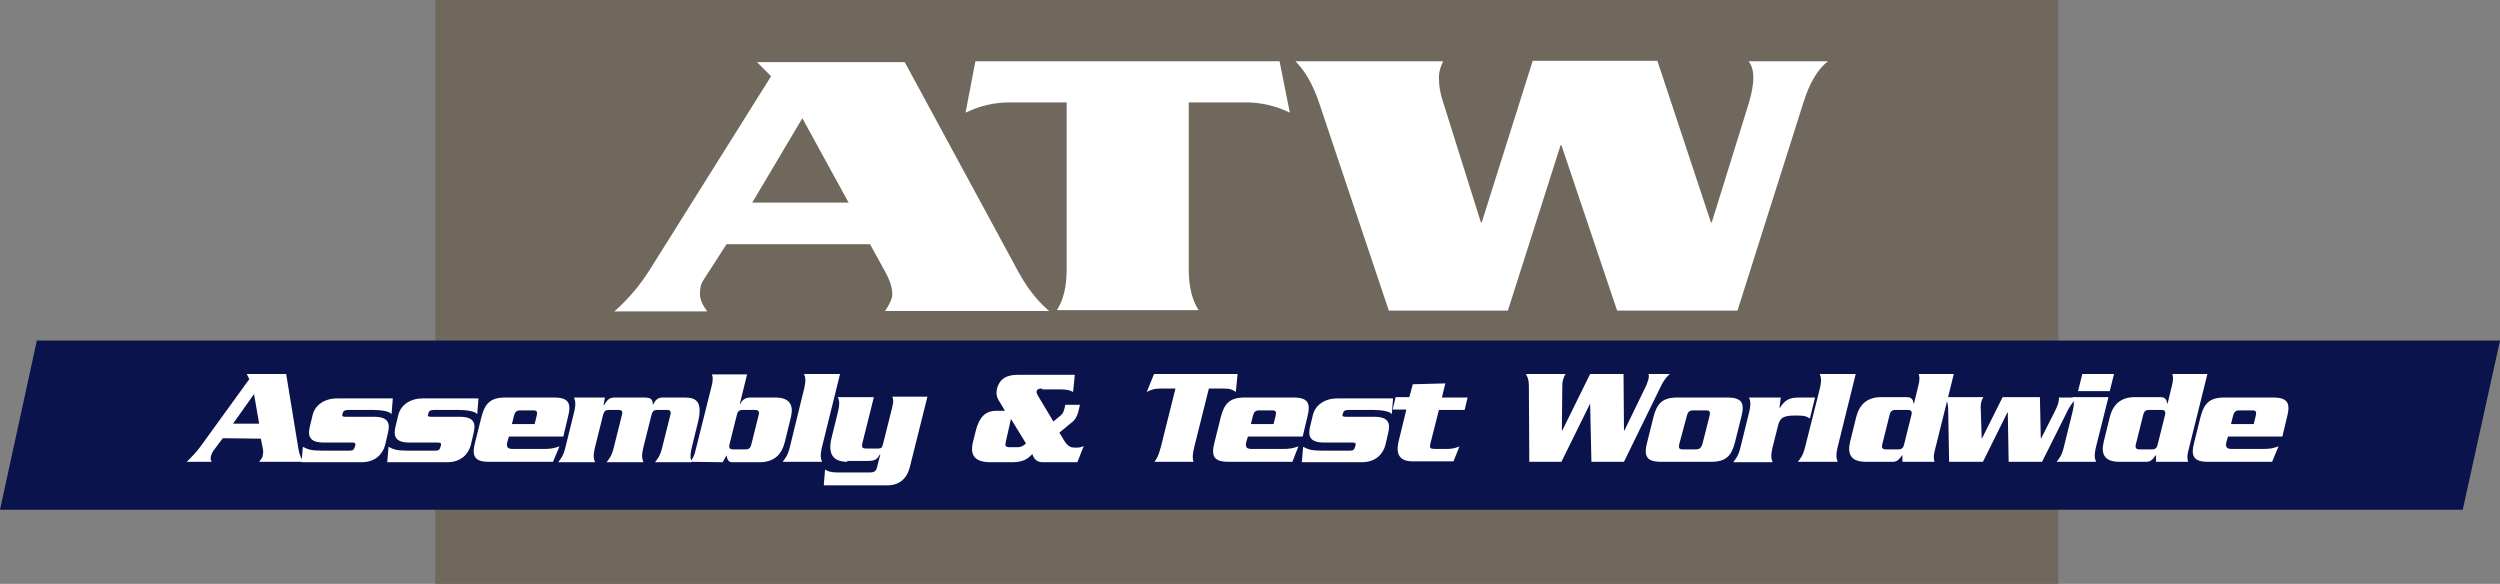 <svg version="1.1" id="Layer_1" xmlns="http://www.w3.org/2000/svg" xmlns:xlink="http://www.w3.org/1999/xlink" x="0px" y="0px"
	 width="583.6px" height="136.3px" viewBox="0 0 583.6 136.3" style="enable-background:new 0 0 583.6 136.3;" xml:space="preserve"
	>
<rect x="0" y="0" width="583.6" height="136.3" fill="#808080" stroke="none"/>
<style type="text/css">
	.st0{fill:#70685D;}
	.st1{fill:#0A134C;}
	.st2{fill:#FFFFFF;}
</style>
<g>
	<rect x="101.6" class="st0" width="378.9" height="136.3"/>
	<polygon class="st1" points="574.9,119 0,119 8.6,79.5 583.6,79.5 	"/>
	<g>
		<path class="st2" d="M244.9,72.6h-38.3c1.1-1.6,1.7-2.9,1.7-4c0-1.5-0.6-3.3-1.9-5.6l-3.3-6h-33.5l-5.4,8.4
			c-0.6,0.9-0.8,1.9-0.8,3.3c0,1.2,0.6,2.5,1.7,4h-21.7c3.2-2.8,5.9-6,8.2-9.6L180,17.8l-3.3-3.3h34.5l26.5,48.9
			C239.7,67.1,242.1,70.2,244.9,72.6z M198.1,47.3l-10.8-19.7l-11.7,19.7H198.1z"/>
		<path class="st2" d="M301.1,26.3c-3.3-1.6-6.7-2.4-10.4-2.4h-13.2v38.9c0,4.1,0.8,7.3,2.3,9.6h-33.1c1.6-2.4,2.3-5.6,2.3-9.6V23.9
			h-13.2c-3.7,0-7.1,0.8-10.4,2.4l2.3-12h71L301.1,26.3z"/>
		<path class="st2" d="M426.7,14.3c-2.4,1.9-4.3,5.1-5.7,9.6l-15.4,48.6h-28.1l-13-38.6h-0.2L352,72.5h-27.8l-16.3-48.6
			c-1.4-4.1-3.2-7.3-5.5-9.6h34.5c-0.6,1.2-1,2.4-1,3.8c0,1.9,0.3,3.8,1,5.8l8.8,28h0.2l11.9-37.7h29.1l12.5,37.7h0.2l8.7-28
			c0.6-2.1,1-4,1-5.8c0-1.6-0.4-2.9-1.1-3.8H426.7z"/>
	</g>
	<g>
		<path class="st2" d="M52,102.3l-2.1,2.8c-0.3,0.4-0.5,0.8-0.6,1.2c-0.2,0.7-0.2,0.8,0.1,1.5h-5.8c1.6-1.6,2.1-2.1,3.3-3.7
			l11.3-15.6l-0.6-1.2h9.2l2.9,17.7c0.2,1.1,0.6,2,1.1,2.8H60.5c0.6-0.8,0.7-0.9,0.8-1.3c0.1-0.5,0.2-1.1,0.1-1.5l-0.5-2.6L52,102.3
			L52,102.3z M60.5,98.9L59.3,92l-4.9,6.9H60.5z"/>
		<path class="st2" d="M87.4,97.3c3.5,0,3.6,1.8,3.2,3.6l-0.7,3c-0.5,1.9-2.1,4-5.5,4h-14l0.3-3.6c1.2,0.6,1.8,0.9,4.5,0.9h6.4
			c0.8,0,1-0.2,1.2-0.8l0.1-0.3c0.2-0.6,0-0.8-0.8-0.8h-6.6c-3.5,0-3.6-1.8-3.2-3.6l0.7-2.9c0.6-2.3,2.8-3.8,5.7-3.8h13l-0.3,3.7
			c-0.4-0.7-2.5-1-4.2-1h-5.9c-0.7,0-1.1,0.2-1.2,0.5l-0.2,0.6c-0.1,0.4,0.2,0.5,0.9,0.5L87.4,97.3L87.4,97.3z"/>
		<path class="st2" d="M107.4,97.3c3.5,0,3.6,1.8,3.2,3.6l-0.7,3c-0.5,1.9-2.1,4-5.5,4h-14l0.3-3.6c1.2,0.6,1.8,0.9,4.5,0.9h6.4
			c0.8,0,1-0.2,1.2-0.8l0.1-0.3c0.2-0.6,0-0.8-0.8-0.8h-6.6c-3.5,0-3.6-1.8-3.2-3.6l0.7-2.9c0.6-2.3,2.8-3.8,5.7-3.8h13l-0.3,3.7
			c-0.4-0.7-2.5-1-4.2-1h-5.9c-0.7,0-1.1,0.2-1.2,0.5l-0.2,0.6c-0.1,0.4,0.2,0.5,0.9,0.5L107.4,97.3L107.4,97.3z"/>
		<path class="st2" d="M118.8,101.9l-0.4,1.4c-0.2,1.1,0.1,1.5,1.3,1.5h7.3c1.4,0,2.2-0.1,3.6-0.6l-1.5,3.6h-15
			c-3.4,0-4-1.4-3.2-4.5l1.5-6c0.8-3.1,2.1-4.5,5.5-4.5h11.5c3.4,0,4,1.4,3.2,4.5l-1.1,4.6H118.8z M124.8,99l0.5-2
			c0.2-0.9,0-1.2-0.8-1.2h-3.1c-0.8,0-1.2,0.4-1.4,1.2l-0.5,2H124.8z"/>
		<path class="st2" d="M141.2,92.8l-0.3,1.8h0.1c0.6-1,1.1-1.8,2.4-1.8h6.8c1.9,0,2.1,0.4,2.2,1.6h0.1c0.3-0.6,0.8-1.6,2.1-1.6h5.2
			c2.5,0,4.4,0.7,3.1,5.9l-1.4,5.7c-0.5,2.1-0.3,2.7,0,3.5h-8.6c0.6-0.8,1.2-1.4,1.7-3.5l1.9-7.6c0.2-0.8-0.1-1.1-0.7-1.1h-2.5
			c-0.6,0-1,0.3-1.2,1.1l-1.9,7.6c-0.5,2.1-0.3,2.7,0,3.5h-8.6c0.6-0.8,1.2-1.4,1.7-3.5l1.9-7.6c0.2-0.8-0.1-1.1-0.7-1.1H142
			c-0.6,0-1,0.3-1.2,1.1l-1.9,7.6c-0.5,2.1-0.3,2.7,0,3.5h-8.6c0.6-0.8,1.2-1.4,1.7-3.5l2-8.1c0.5-2.1,0.3-2.7,0-3.5L141.2,92.8
			L141.2,92.8z"/>
		<path class="st2" d="M161.1,107.8c0.5-0.6,1-1.3,1.3-2.8l3.7-14.8c0.4-1.5,0.3-2.2,0.1-2.8h8.2l-1.7,6.9h0.1
			c0.3-0.6,0.9-1.5,2.3-1.5h5.9c3.5,0,4.3,1.9,3.6,4.7l-1.4,5.7c-0.7,2.8-2.4,4.7-5.9,4.7h-6.4c-0.8,0-1.1-0.5-1.3-1.6l-0.9,1.6
			L161.1,107.8L161.1,107.8z M170.3,103.7c-0.2,0.8,0,1.2,0.8,1.2h3c0.7,0,1.1-0.3,1.3-1.2l1.7-6.8c0.2-0.8,0-1.2-0.8-1.2h-3
			c-0.7,0-1.1,0.3-1.3,1.2L170.3,103.7z"/>
		<path class="st2" d="M187.7,90.8c0.5-2.1,0.3-2.7,0-3.5h8.4l-4.2,17c-0.5,2.1-0.3,2.7,0,3.5h-9.2c0.6-0.8,1.2-1.4,1.7-3.5
			L187.7,90.8z"/>
		<path class="st2" d="M197.8,107.8c-3.6,0-4.5-2.1-3.7-5.5l1.5-6.1c0.5-2.1,0.3-2.7,0-3.5h8.4l-2.7,10.8c-0.2,0.9,0,1.2,0.9,1.2
			h2.8c0.7,0,0.9-0.1,1.2-1.3l2-8c0.5-1.9,0.3-2.2,0.1-2.8h8.2l-4.1,16.4c-0.7,2.8-2.5,4.3-5.3,4.3h-14.8l0.3-3.7
			c0.6,0.4,1.3,0.7,3.1,0.7h7.2c1.3,0,1.6-0.4,1.8-1.1l0.8-3.1h-0.1c-0.6,1-1,1.5-2.8,1.5h-4.8V107.8z"/>
		<path class="st2" d="M243.3,90.7c-0.9,0-1.2,0.2-1.3,0.6c-0.1,0.3,0.1,0.8,0.5,1.4l3.4,5.7l1.8-1.5c0.5-0.5,0.6-0.7,1-2.4h3.4
			l-0.4,1.7c-0.3,1.1-0.8,1.9-1.5,2.4l-2.9,2.4l1.4,2.3c0.8,1,1.3,1.2,2.4,1.2c1,0,1.3-0.1,1.9-0.4l-1.5,3.8h-8.1
			c-1.1,0-2-0.5-2.4-1.9c-1,1-2,1.9-4.7,1.9h-5.1c-3.6,0-4.8-1.6-4.1-4.6l0.7-2.8c0.8-3.1,2.2-4.6,4.8-4.6h2l-1.5-2.5
			c-0.4-0.7-0.6-1.4-0.4-2.5c0.6-2.5,2.3-3.4,4.9-3.4h13.3l-0.4,4c-0.8-0.4-1.3-0.6-3.3-0.6h-3.9V90.7z M234.8,103.1
			c-0.2,1-0.2,1.3,1.1,1.3h1.5c1.1,0,1.6-0.4,2.1-0.9l-3.5-5.7L234.8,103.1z"/>
		<path class="st2" d="M288.9,87.3l-0.4,4.2c-0.7-0.5-1.3-0.8-2.7-0.8h-3.6l-3.4,13.6c-0.5,2-0.4,2.7-0.2,3.5h-9.1
			c0.6-0.8,1-1.6,1.5-3.5l3.4-13.6h-3.6c-1.4,0-2.1,0.3-3.1,0.8l1.7-4.2H288.9z"/>
		<path class="st2" d="M291.3,101.9l-0.4,1.4c-0.2,1.1,0.1,1.5,1.3,1.5h7.3c1.4,0,2.2-0.1,3.6-0.6l-1.4,3.6h-15
			c-3.4,0-4-1.4-3.2-4.5l1.5-6c0.8-3.1,2.1-4.5,5.5-4.5H302c3.4,0,4,1.4,3.2,4.5l-1.1,4.6H291.3z M297.3,99l0.5-2
			c0.2-0.9,0-1.2-0.8-1.2h-3.1c-0.8,0-1.2,0.4-1.4,1.2l-0.5,2H297.3z"/>
		<path class="st2" d="M320.9,97.3c3.5,0,3.6,1.8,3.2,3.6l-0.7,3c-0.5,1.9-2.1,4-5.5,4h-14l0.3-3.6c1.2,0.6,1.8,0.9,4.5,0.9h6.4
			c0.8,0,1-0.2,1.2-0.8l0.1-0.3c0.2-0.6,0-0.8-0.8-0.8H309c-3.5,0-3.6-1.8-3.2-3.6l0.7-2.9c0.6-2.3,2.8-3.8,5.7-3.8h13l-0.3,3.7
			c-0.4-0.7-2.5-1-4.2-1h-5.9c-0.7,0-1.1,0.2-1.2,0.5l-0.2,0.6c-0.1,0.4,0.2,0.5,0.9,0.5L320.9,97.3L320.9,97.3z"/>
		<path class="st2" d="M329.8,89.7l7.6-0.2l-0.8,3.3h6l-0.7,2.9h-6l-2,7.9c-0.2,1-0.1,1.2,1.2,1.2h2.7c1.5,0,2.5-0.4,2.9-0.6
			l-1.4,3.5h-9.5c-2.4,0-4.2-1-3.3-4.7l1.8-7.4h-3.2l0.7-2.9h3.2L329.8,89.7z"/>
		<path class="st2" d="M371.2,94.2L371.2,94.2l-6.7,13.6H357L356.9,90c0-1.3-0.3-2-0.7-2.7h9.3c-0.3,0.4-0.4,0.6-0.6,1.3
			c-0.2,0.6-0.2,1.2-0.2,2l-0.1,9.9h0.1l6.5-13.2h7.8l0.1,13.2h0.1l4.8-9.9c0.4-0.7,0.6-1.5,0.8-2c0.1-0.5,0.2-1,0-1.3h5
			c-0.4,0.4-1.2,1-2.2,3.1l-8.5,17.4h-7.6L371.2,94.2z"/>
		<path class="st2" d="M405,103.3c-0.8,3.1-2.1,4.5-5.5,4.5h-11.8c-3.4,0-4-1.4-3.2-4.5l1.5-6c0.8-3.1,2.1-4.5,5.5-4.5h11.8
			c3.4,0,4,1.4,3.2,4.5L405,103.3z M392,103.7c-0.2,0.9,0,1.2,0.8,1.2h3.1c0.9,0,1.2-0.4,1.5-1.2l1.7-6.7c0.2-0.9,0-1.2-0.8-1.2
			h-3.1c-0.8,0-1.2,0.4-1.4,1.2L392,103.7z"/>
		<path class="st2" d="M415.7,92.8l-0.3,2.4h0.1c1.2-1.8,2.1-2.4,4.5-2.4h3.7l-1.2,4.9c-0.8-0.5-1.1-0.7-3.3-0.7
			c-3,0-3.7,0.5-4.2,2.6l-1.2,4.8c-0.5,2.1-0.3,2.7,0,3.5h-9.2c0.6-0.8,1.2-1.4,1.7-3.5l2-8.1c0.5-2.1,0.3-2.7,0-3.5H415.7z"/>
		<path class="st2" d="M424.8,90.8c0.5-2.1,0.3-2.7,0-3.5h8.4l-4.2,17c-0.5,2.1-0.3,2.7,0,3.5h-9.3c0.6-0.8,1.2-1.4,1.7-3.5
			L424.8,90.8z"/>
		<path class="st2" d="M444.1,107.8v-1.6c-0.8,1.1-1.3,1.6-2.2,1.6h-6.4c-3.5,0-4.3-1.9-3.6-4.7l1.4-5.7c0.7-2.8,2.4-4.7,5.9-4.7
			h5.9c1.4,0,1.5,0.9,1.6,1.5h0.1l1-4.1c0.4-1.5,0.3-2.2,0.1-2.8h8.2l-4.4,17.7c-0.4,1.5-0.3,2.2-0.1,2.8H444.1z M446.2,96.9
			c0.2-0.8,0-1.2-0.8-1.2h-3c-0.7,0-1.1,0.3-1.3,1.2l-1.7,6.8c-0.2,0.8,0,1.2,0.8,1.2h3c0.7,0,1.1-0.3,1.3-1.2L446.2,96.9z"/>
		<path class="st2" d="M479.7,96c0.3-0.6,0.7-1.5,0.8-2c0.1-0.4,0.2-0.8,0.1-1.2h4.2c-1,1.1-2,2.6-2.4,3.6l-5.7,11.4h-7.8l-0.2-11.5
			h-0.1l-5.7,11.5H455l-0.2-11.3c0-2.3-0.2-2.7-0.7-3.8h8.9c-0.2,0.4-0.4,0.7-0.5,1.2c-0.2,0.7-0.1,1.3-0.1,1.9l0.2,6.5h0.1l4.8-9.6
			h8.7l0.2,9.6h0.1L479.7,96z"/>
		<path class="st2" d="M483.8,96.2c0.5-2.1,0.3-2.7,0-3.5h8.4l-2.9,11.6c-0.5,2.1-0.3,2.7,0,3.5h-9.2c0.6-0.8,1.2-1.4,1.7-3.5
			L483.8,96.2z M493.5,87.3l-1,4h-7.4l1-4H493.5z"/>
		<path class="st2" d="M503.3,107.8v-1.6c-0.8,1.1-1.3,1.6-2.2,1.6h-6.4c-3.5,0-4.3-1.9-3.6-4.7l1.4-5.7c0.7-2.8,2.4-4.7,5.9-4.7
			h5.9c1.4,0,1.5,0.9,1.6,1.5h0.1l1-4.1c0.4-1.5,0.3-2.2,0.1-2.8h8.2l-4.4,17.7c-0.4,1.5-0.3,2.2-0.1,2.8H503.3z M505.4,96.9
			c0.2-0.8,0-1.2-0.8-1.2h-3c-0.7,0-1.1,0.3-1.3,1.2l-1.7,6.8c-0.2,0.8,0,1.2,0.8,1.2h3c0.7,0,1.1-0.3,1.3-1.2L505.4,96.9z"/>
		<path class="st2" d="M520.1,101.9l-0.4,1.4c-0.2,1.1,0.1,1.5,1.3,1.5h7.3c1.4,0,2.2-0.1,3.6-0.6l-1.5,3.6h-15
			c-3.4,0-4-1.4-3.2-4.5l1.5-6c0.8-3.1,2.1-4.5,5.5-4.5h11.5c3.4,0,4,1.4,3.2,4.5l-1.1,4.6H520.1z M526.1,99l0.5-2
			c0.2-0.9,0-1.2-0.8-1.2h-3.1c-0.8,0-1.2,0.4-1.4,1.2l-0.5,2H526.1z"/>
	</g>
</g>
</svg>
